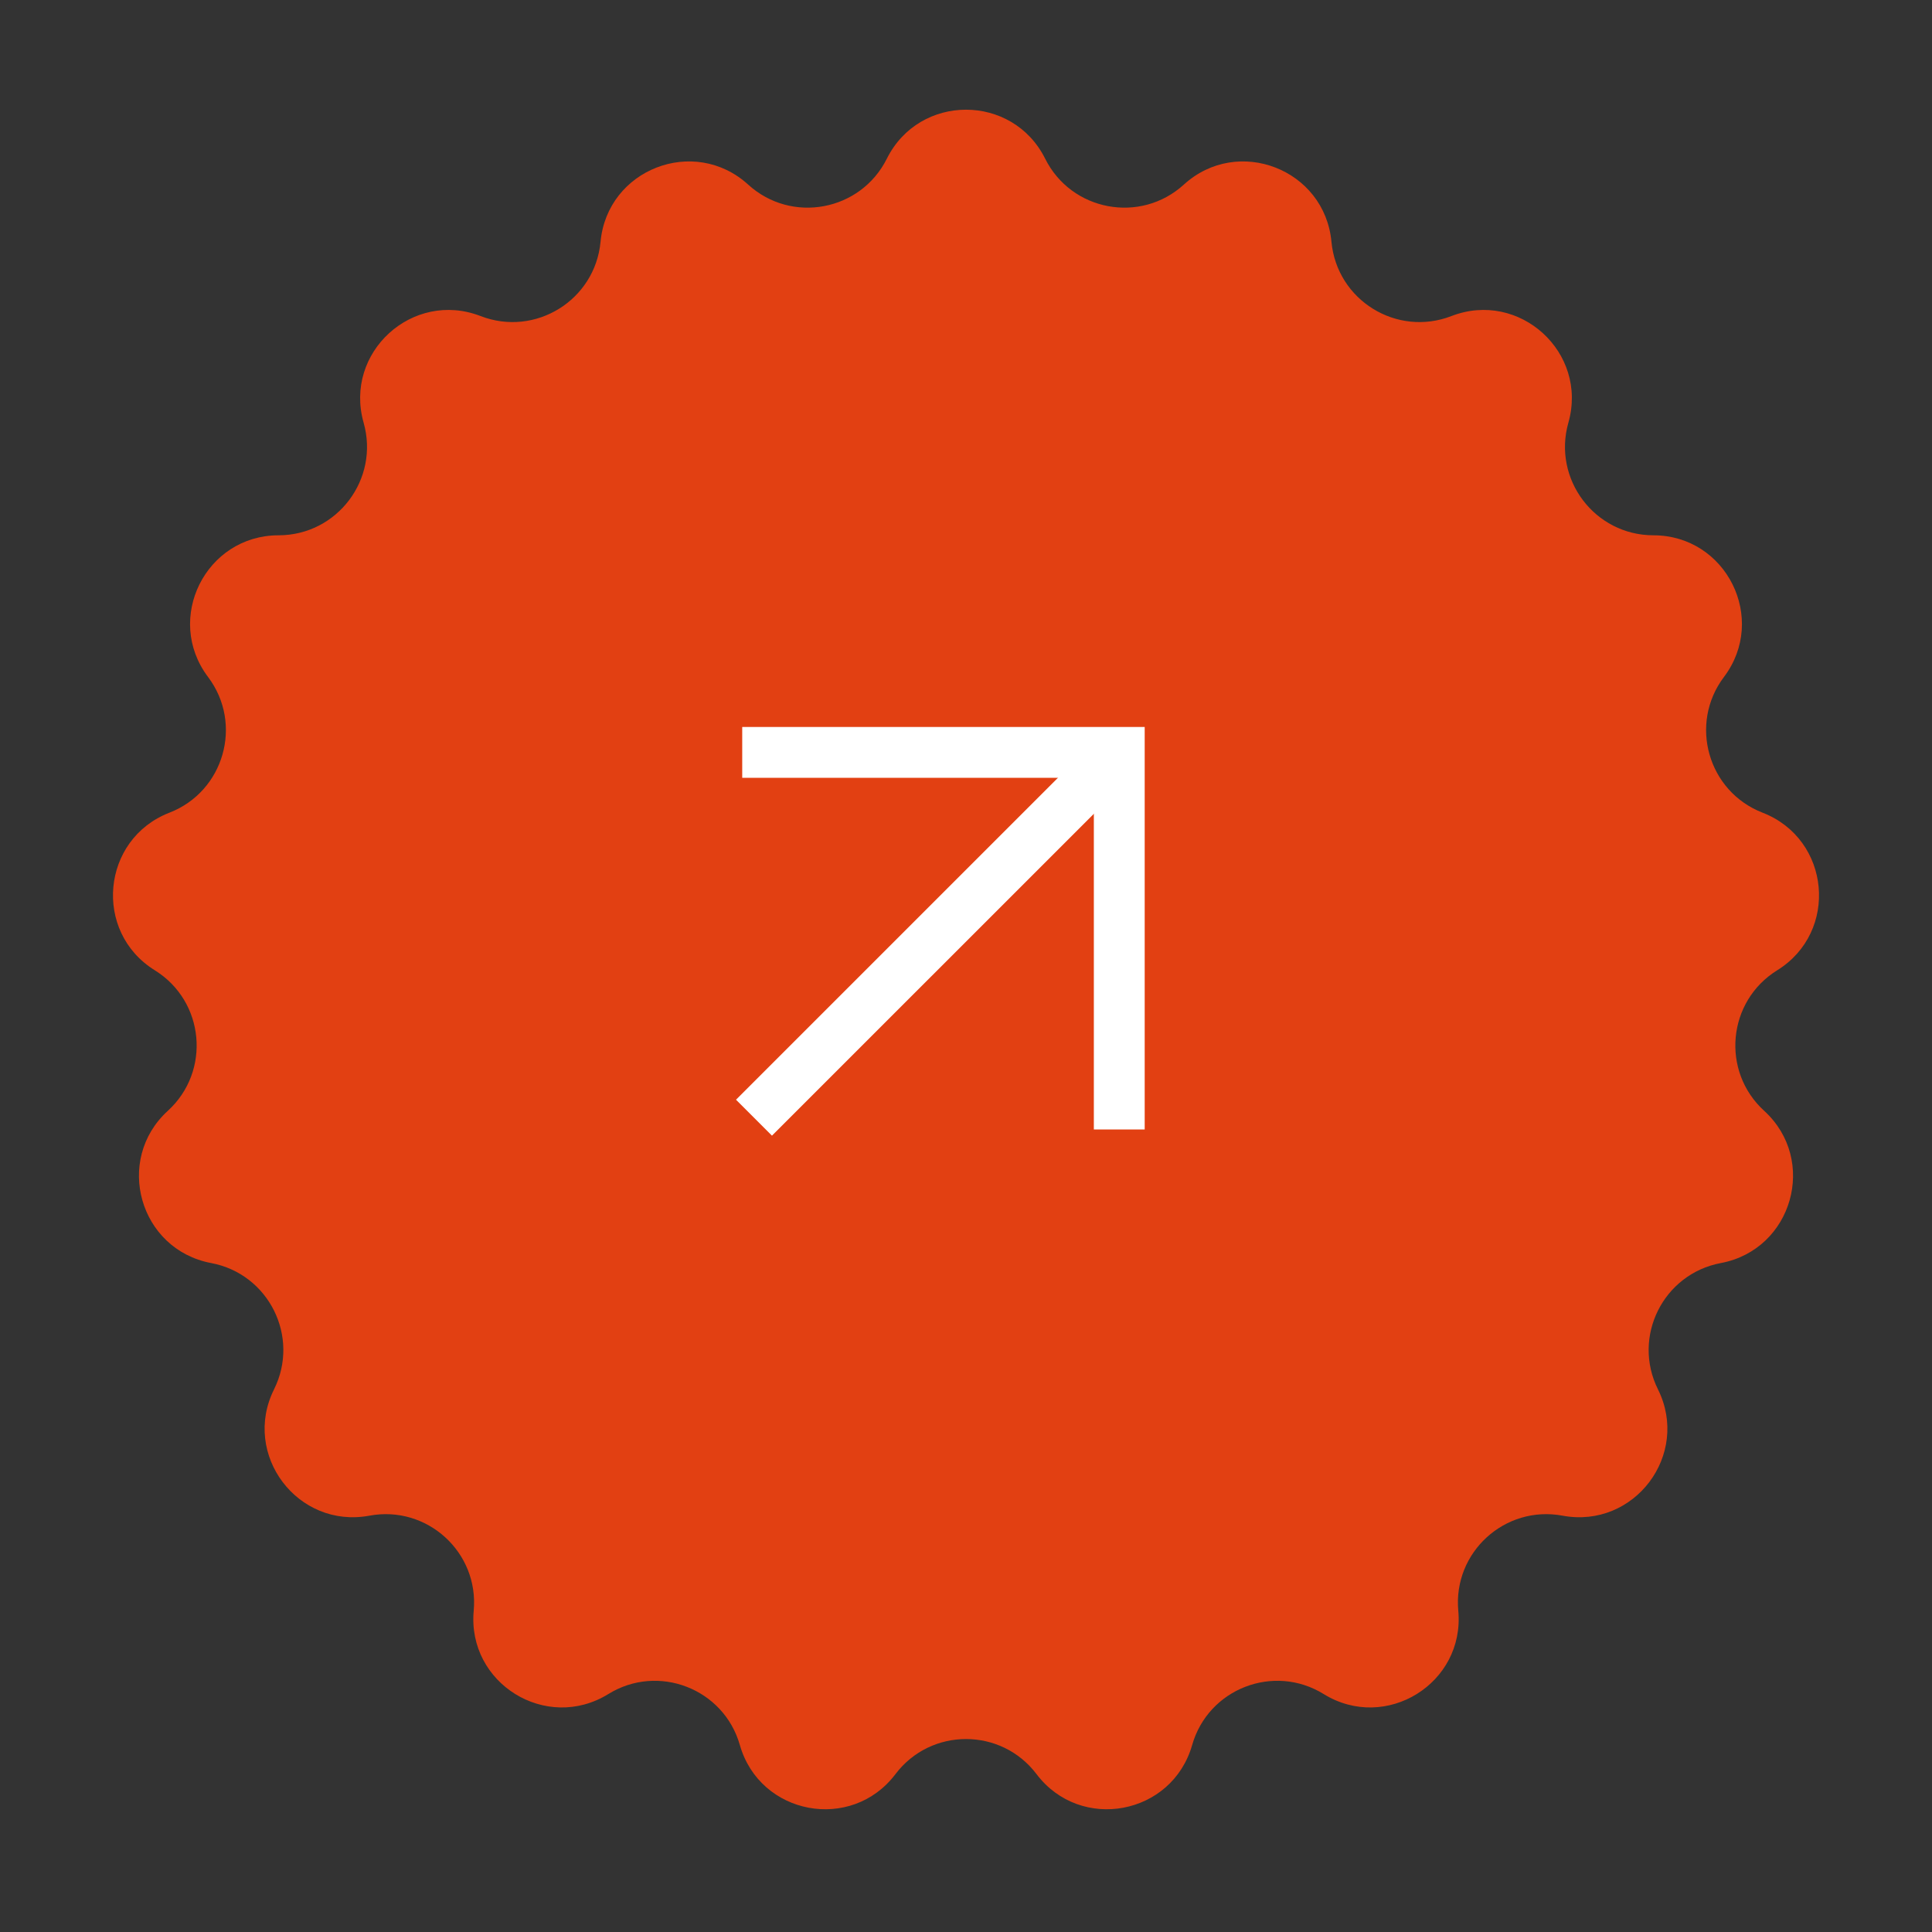 <svg width="57" height="57" viewBox="0 0 57 57" fill="none" xmlns="http://www.w3.org/2000/svg">
<rect x="0" y="0" width="57" height="57" fill="#333333" stroke="none"/>
<path d="M26.165 4.681C27.126 2.755 29.874 2.755 30.835 4.681C31.608 6.23 33.647 6.612 34.927 5.446C36.519 3.997 39.082 4.99 39.282 7.133C39.443 8.857 41.206 9.949 42.821 9.325C44.829 8.548 46.86 10.4 46.272 12.471C45.8 14.136 47.05 15.792 48.781 15.793C50.933 15.794 52.158 18.255 50.862 19.973C49.82 21.355 50.388 23.351 52.002 23.977C54.008 24.756 54.262 27.493 52.432 28.627C50.961 29.54 50.77 31.605 52.048 32.772C53.638 34.224 52.886 36.867 50.77 37.264C49.069 37.584 48.144 39.44 48.915 40.99C49.873 42.918 48.217 45.111 46.1 44.717C44.399 44.401 42.866 45.798 43.024 47.522C43.221 49.665 40.885 51.112 39.053 49.98C37.581 49.07 35.647 49.819 35.172 51.484C34.581 53.554 31.88 54.059 30.581 52.342C29.537 50.962 27.463 50.962 26.419 52.342C25.12 54.059 22.419 53.554 21.828 51.484C21.353 49.819 19.419 49.07 17.947 49.98C16.116 51.112 13.779 49.665 13.976 47.522C14.134 45.798 12.601 44.401 10.899 44.717C8.783 45.111 7.127 42.918 8.085 40.99C8.856 39.44 7.931 37.584 6.23 37.264C4.114 36.867 3.362 34.224 4.952 32.772C6.23 31.605 6.039 29.54 4.568 28.627C2.738 27.493 2.992 24.756 4.998 23.977C6.612 23.351 7.18 21.355 6.138 19.973C4.842 18.255 6.067 15.794 8.219 15.793C9.95 15.792 11.2 14.136 10.728 12.471C10.14 10.4 12.171 8.548 14.179 9.325C15.794 9.949 17.557 8.857 17.718 7.133C17.918 4.99 20.481 3.997 22.073 5.446C23.353 6.612 25.392 6.23 26.165 4.681Z" fill="#E24012"/>
<path d="M22.245 32.975L32.675 22.546" stroke="white" stroke-width="1.5"/>
<path d="M21.898 22.198H33.022V33.323" stroke="white" stroke-width="1.5"/>
</svg>

